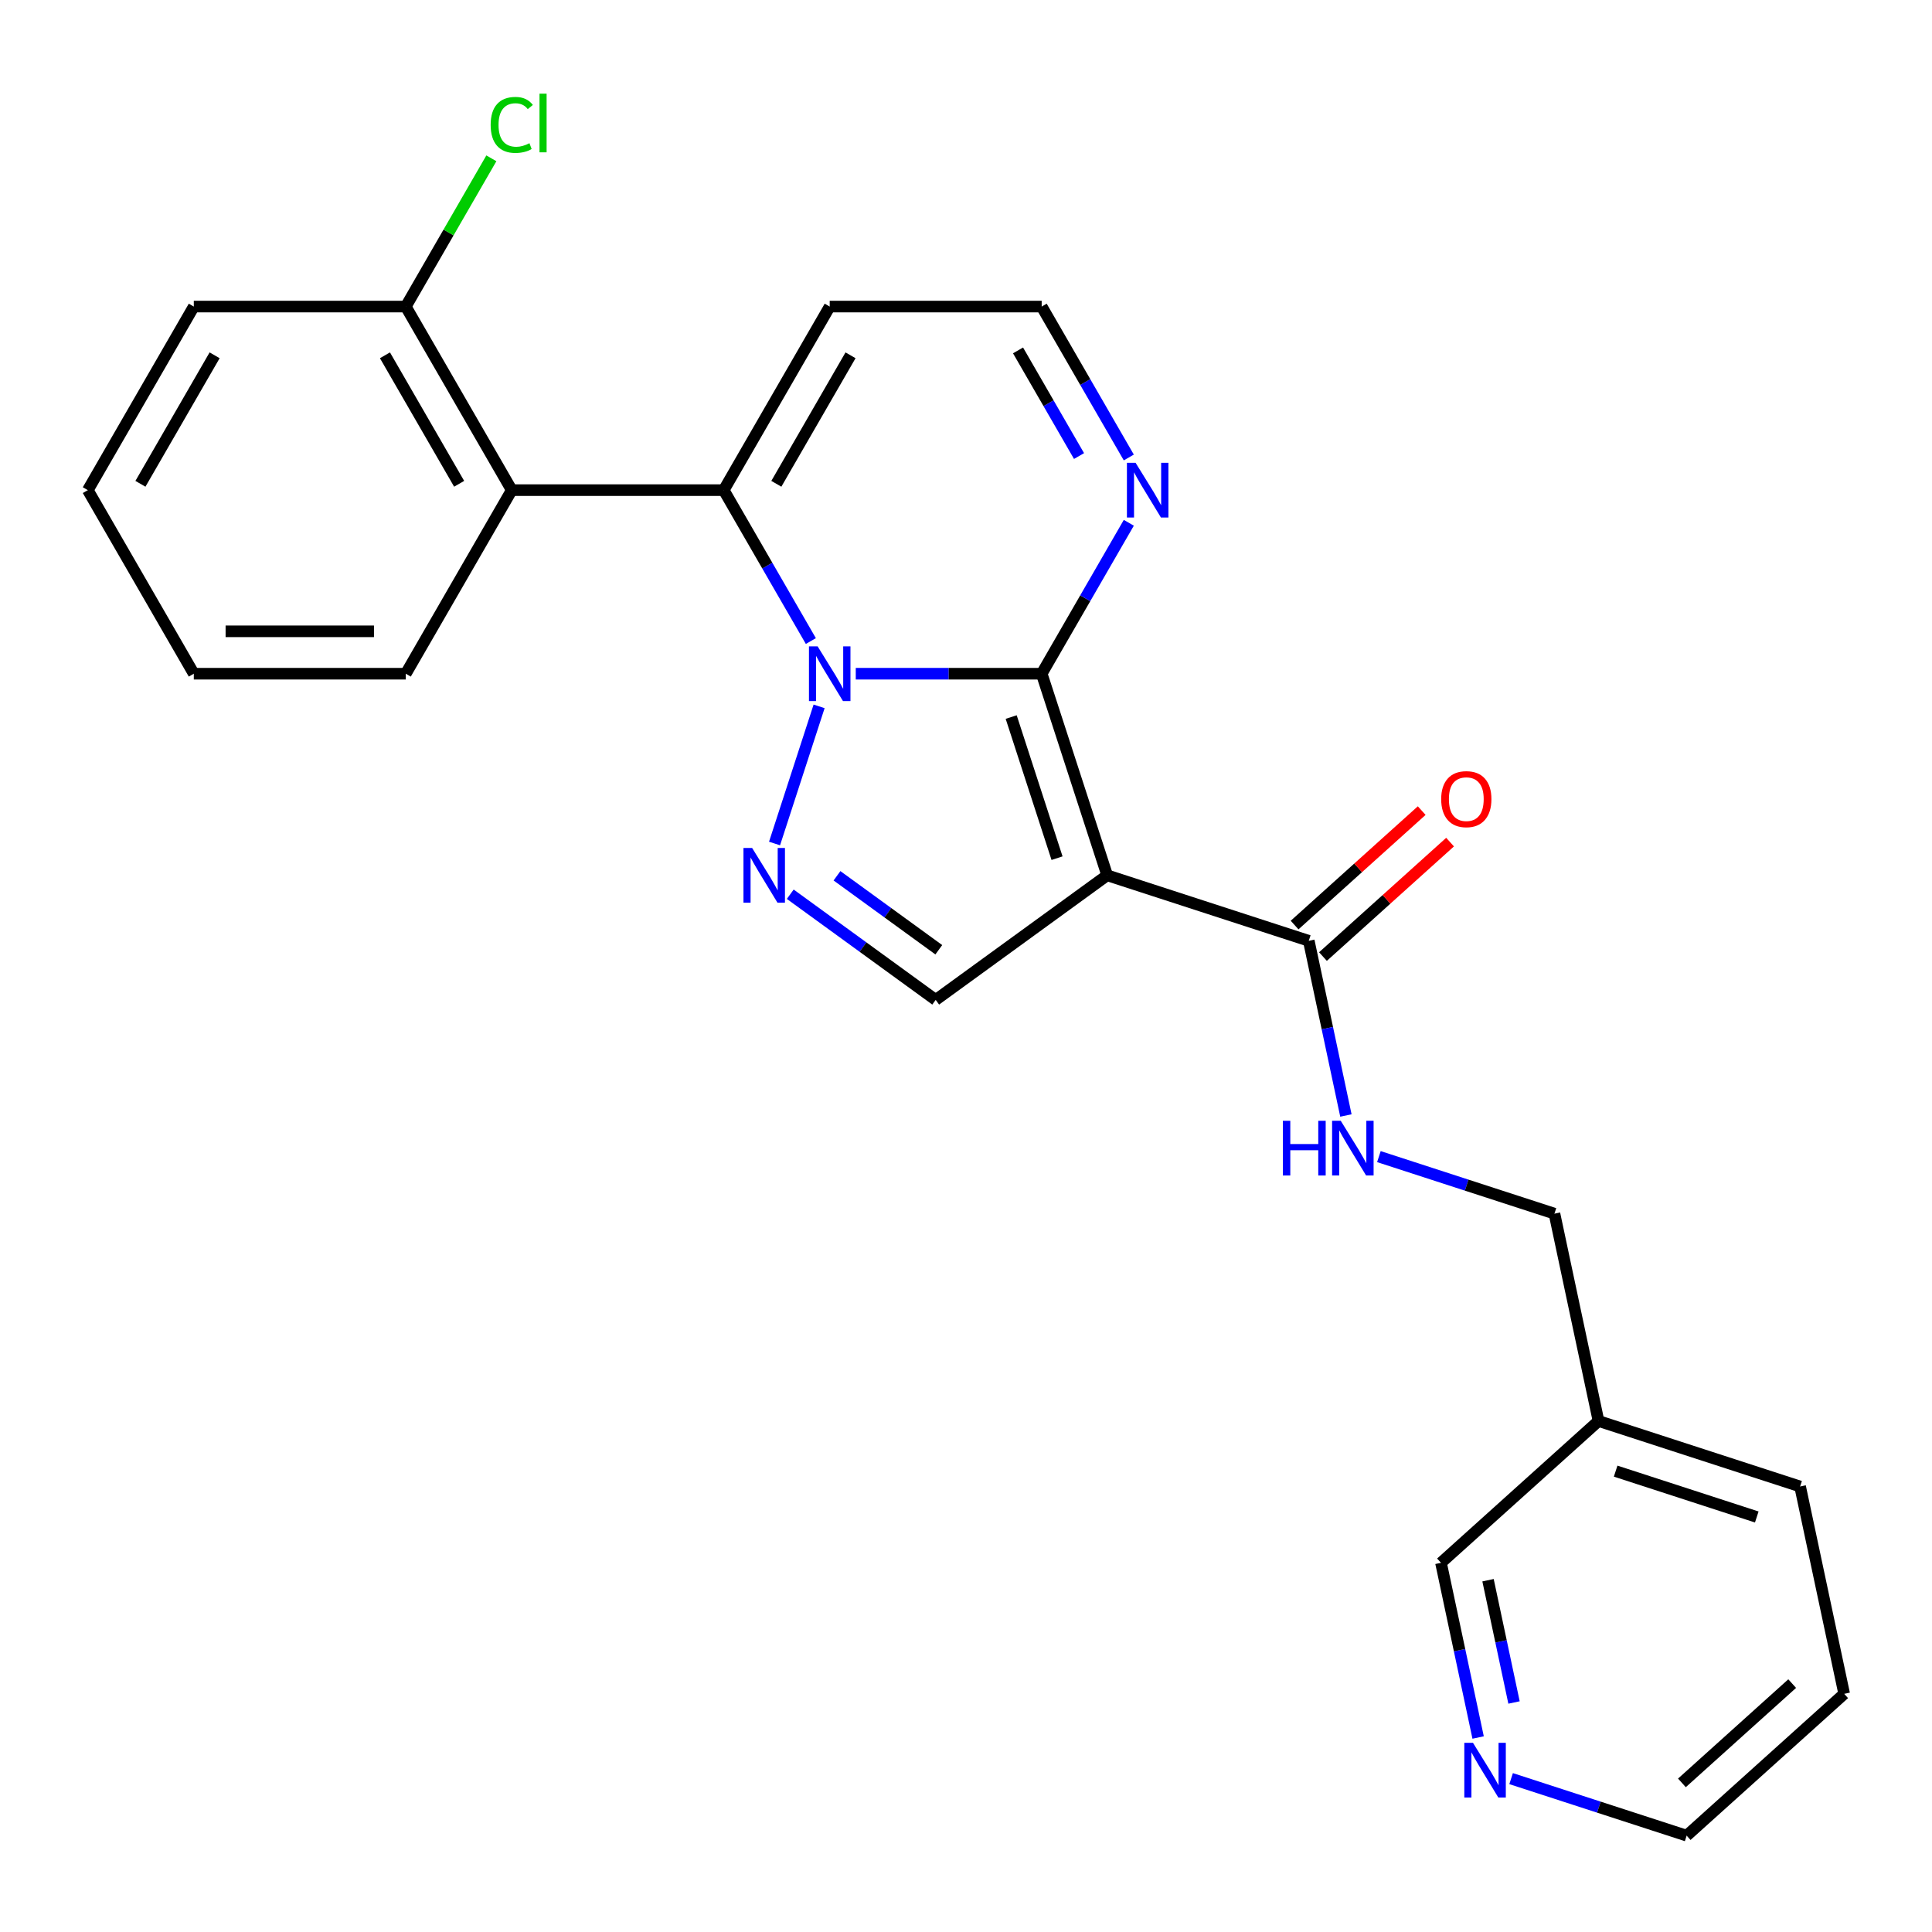<?xml version='1.0' encoding='iso-8859-1'?>
<svg version='1.1' baseProfile='full'
              xmlns='http://www.w3.org/2000/svg'
                      xmlns:rdkit='http://www.rdkit.org/xml'
                      xmlns:xlink='http://www.w3.org/1999/xlink'
                  xml:space='preserve'
width='1000px' height='1000px' viewBox='0 0 1000 1000'>
<!-- END OF HEADER -->
<rect style='opacity:1.0;fill:#FFFFFF;stroke:none' width='1000' height='1000' x='0' y='0'> </rect>
<path class='bond-0' d='M 442.94,348.712 L 491.056,348.712' style='fill:none;fill-rule:evenodd;stroke:#0000FF;stroke-width:6px;stroke-linecap:butt;stroke-linejoin:miter;stroke-opacity:1' />
<path class='bond-0' d='M 491.056,348.712 L 539.173,348.712' style='fill:none;fill-rule:evenodd;stroke:#000000;stroke-width:6px;stroke-linecap:butt;stroke-linejoin:miter;stroke-opacity:1' />
<path class='bond-2' d='M 419.699,331.81 L 397.149,292.753' style='fill:none;fill-rule:evenodd;stroke:#0000FF;stroke-width:6px;stroke-linecap:butt;stroke-linejoin:miter;stroke-opacity:1' />
<path class='bond-2' d='M 397.149,292.753 L 374.6,253.696' style='fill:none;fill-rule:evenodd;stroke:#000000;stroke-width:6px;stroke-linecap:butt;stroke-linejoin:miter;stroke-opacity:1' />
<path class='bond-3' d='M 423.965,365.615 L 400.901,436.599' style='fill:none;fill-rule:evenodd;stroke:#0000FF;stroke-width:6px;stroke-linecap:butt;stroke-linejoin:miter;stroke-opacity:1' />
<path class='bond-1' d='M 539.173,348.712 L 573.076,453.058' style='fill:none;fill-rule:evenodd;stroke:#000000;stroke-width:6px;stroke-linecap:butt;stroke-linejoin:miter;stroke-opacity:1' />
<path class='bond-1' d='M 523.389,371.145 L 547.122,444.187' style='fill:none;fill-rule:evenodd;stroke:#000000;stroke-width:6px;stroke-linecap:butt;stroke-linejoin:miter;stroke-opacity:1' />
<path class='bond-6' d='M 539.173,348.712 L 561.722,309.656' style='fill:none;fill-rule:evenodd;stroke:#000000;stroke-width:6px;stroke-linecap:butt;stroke-linejoin:miter;stroke-opacity:1' />
<path class='bond-6' d='M 561.722,309.656 L 584.271,270.599' style='fill:none;fill-rule:evenodd;stroke:#0000FF;stroke-width:6px;stroke-linecap:butt;stroke-linejoin:miter;stroke-opacity:1' />
<path class='bond-7' d='M 573.076,453.058 L 677.422,486.962' style='fill:none;fill-rule:evenodd;stroke:#000000;stroke-width:6px;stroke-linecap:butt;stroke-linejoin:miter;stroke-opacity:1' />
<path class='bond-25' d='M 573.076,453.058 L 484.315,517.547' style='fill:none;fill-rule:evenodd;stroke:#000000;stroke-width:6px;stroke-linecap:butt;stroke-linejoin:miter;stroke-opacity:1' />
<path class='bond-5' d='M 374.6,253.696 L 264.885,253.696' style='fill:none;fill-rule:evenodd;stroke:#000000;stroke-width:6px;stroke-linecap:butt;stroke-linejoin:miter;stroke-opacity:1' />
<path class='bond-8' d='M 374.6,253.696 L 429.457,158.68' style='fill:none;fill-rule:evenodd;stroke:#000000;stroke-width:6px;stroke-linecap:butt;stroke-linejoin:miter;stroke-opacity:1' />
<path class='bond-8' d='M 401.832,250.415 L 440.232,183.904' style='fill:none;fill-rule:evenodd;stroke:#000000;stroke-width:6px;stroke-linecap:butt;stroke-linejoin:miter;stroke-opacity:1' />
<path class='bond-4' d='M 409.037,462.854 L 446.676,490.2' style='fill:none;fill-rule:evenodd;stroke:#0000FF;stroke-width:6px;stroke-linecap:butt;stroke-linejoin:miter;stroke-opacity:1' />
<path class='bond-4' d='M 446.676,490.2 L 484.315,517.547' style='fill:none;fill-rule:evenodd;stroke:#000000;stroke-width:6px;stroke-linecap:butt;stroke-linejoin:miter;stroke-opacity:1' />
<path class='bond-4' d='M 433.226,453.305 L 459.574,472.448' style='fill:none;fill-rule:evenodd;stroke:#0000FF;stroke-width:6px;stroke-linecap:butt;stroke-linejoin:miter;stroke-opacity:1' />
<path class='bond-4' d='M 459.574,472.448 L 485.921,491.59' style='fill:none;fill-rule:evenodd;stroke:#000000;stroke-width:6px;stroke-linecap:butt;stroke-linejoin:miter;stroke-opacity:1' />
<path class='bond-11' d='M 264.885,253.696 L 210.027,158.68' style='fill:none;fill-rule:evenodd;stroke:#000000;stroke-width:6px;stroke-linecap:butt;stroke-linejoin:miter;stroke-opacity:1' />
<path class='bond-11' d='M 237.653,250.415 L 199.253,183.904' style='fill:none;fill-rule:evenodd;stroke:#000000;stroke-width:6px;stroke-linecap:butt;stroke-linejoin:miter;stroke-opacity:1' />
<path class='bond-17' d='M 264.885,253.696 L 210.027,348.712' style='fill:none;fill-rule:evenodd;stroke:#000000;stroke-width:6px;stroke-linecap:butt;stroke-linejoin:miter;stroke-opacity:1' />
<path class='bond-10' d='M 584.271,236.794 L 561.722,197.737' style='fill:none;fill-rule:evenodd;stroke:#0000FF;stroke-width:6px;stroke-linecap:butt;stroke-linejoin:miter;stroke-opacity:1' />
<path class='bond-10' d='M 561.722,197.737 L 539.173,158.68' style='fill:none;fill-rule:evenodd;stroke:#000000;stroke-width:6px;stroke-linecap:butt;stroke-linejoin:miter;stroke-opacity:1' />
<path class='bond-10' d='M 558.503,236.048 L 542.719,208.708' style='fill:none;fill-rule:evenodd;stroke:#0000FF;stroke-width:6px;stroke-linecap:butt;stroke-linejoin:miter;stroke-opacity:1' />
<path class='bond-10' d='M 542.719,208.708 L 526.934,181.369' style='fill:none;fill-rule:evenodd;stroke:#000000;stroke-width:6px;stroke-linecap:butt;stroke-linejoin:miter;stroke-opacity:1' />
<path class='bond-9' d='M 677.422,486.962 L 687.031,532.169' style='fill:none;fill-rule:evenodd;stroke:#000000;stroke-width:6px;stroke-linecap:butt;stroke-linejoin:miter;stroke-opacity:1' />
<path class='bond-9' d='M 687.031,532.169 L 696.64,577.376' style='fill:none;fill-rule:evenodd;stroke:#0000FF;stroke-width:6px;stroke-linecap:butt;stroke-linejoin:miter;stroke-opacity:1' />
<path class='bond-12' d='M 684.763,495.115 L 717.659,465.496' style='fill:none;fill-rule:evenodd;stroke:#000000;stroke-width:6px;stroke-linecap:butt;stroke-linejoin:miter;stroke-opacity:1' />
<path class='bond-12' d='M 717.659,465.496 L 750.554,435.876' style='fill:none;fill-rule:evenodd;stroke:#FF0000;stroke-width:6px;stroke-linecap:butt;stroke-linejoin:miter;stroke-opacity:1' />
<path class='bond-12' d='M 670.08,478.808 L 702.976,449.189' style='fill:none;fill-rule:evenodd;stroke:#000000;stroke-width:6px;stroke-linecap:butt;stroke-linejoin:miter;stroke-opacity:1' />
<path class='bond-12' d='M 702.976,449.189 L 735.872,419.569' style='fill:none;fill-rule:evenodd;stroke:#FF0000;stroke-width:6px;stroke-linecap:butt;stroke-linejoin:miter;stroke-opacity:1' />
<path class='bond-26' d='M 429.457,158.68 L 539.173,158.68' style='fill:none;fill-rule:evenodd;stroke:#000000;stroke-width:6px;stroke-linecap:butt;stroke-linejoin:miter;stroke-opacity:1' />
<path class='bond-15' d='M 713.716,598.66 L 759.147,613.422' style='fill:none;fill-rule:evenodd;stroke:#0000FF;stroke-width:6px;stroke-linecap:butt;stroke-linejoin:miter;stroke-opacity:1' />
<path class='bond-15' d='M 759.147,613.422 L 804.578,628.183' style='fill:none;fill-rule:evenodd;stroke:#000000;stroke-width:6px;stroke-linecap:butt;stroke-linejoin:miter;stroke-opacity:1' />
<path class='bond-16' d='M 210.027,158.68 L 232.178,120.314' style='fill:none;fill-rule:evenodd;stroke:#000000;stroke-width:6px;stroke-linecap:butt;stroke-linejoin:miter;stroke-opacity:1' />
<path class='bond-16' d='M 232.178,120.314 L 254.329,81.947' style='fill:none;fill-rule:evenodd;stroke:#00CC00;stroke-width:6px;stroke-linecap:butt;stroke-linejoin:miter;stroke-opacity:1' />
<path class='bond-20' d='M 210.027,158.68 L 100.312,158.68' style='fill:none;fill-rule:evenodd;stroke:#000000;stroke-width:6px;stroke-linecap:butt;stroke-linejoin:miter;stroke-opacity:1' />
<path class='bond-13' d='M 765.073,899.329 L 755.464,854.122' style='fill:none;fill-rule:evenodd;stroke:#0000FF;stroke-width:6px;stroke-linecap:butt;stroke-linejoin:miter;stroke-opacity:1' />
<path class='bond-13' d='M 755.464,854.122 L 745.855,808.914' style='fill:none;fill-rule:evenodd;stroke:#000000;stroke-width:6px;stroke-linecap:butt;stroke-linejoin:miter;stroke-opacity:1' />
<path class='bond-13' d='M 783.654,881.205 L 776.928,849.559' style='fill:none;fill-rule:evenodd;stroke:#0000FF;stroke-width:6px;stroke-linecap:butt;stroke-linejoin:miter;stroke-opacity:1' />
<path class='bond-13' d='M 776.928,849.559 L 770.201,817.914' style='fill:none;fill-rule:evenodd;stroke:#000000;stroke-width:6px;stroke-linecap:butt;stroke-linejoin:miter;stroke-opacity:1' />
<path class='bond-28' d='M 782.149,920.613 L 827.58,935.374' style='fill:none;fill-rule:evenodd;stroke:#0000FF;stroke-width:6px;stroke-linecap:butt;stroke-linejoin:miter;stroke-opacity:1' />
<path class='bond-28' d='M 827.58,935.374 L 873.011,950.136' style='fill:none;fill-rule:evenodd;stroke:#000000;stroke-width:6px;stroke-linecap:butt;stroke-linejoin:miter;stroke-opacity:1' />
<path class='bond-14' d='M 827.389,735.501 L 804.578,628.183' style='fill:none;fill-rule:evenodd;stroke:#000000;stroke-width:6px;stroke-linecap:butt;stroke-linejoin:miter;stroke-opacity:1' />
<path class='bond-18' d='M 827.389,735.501 L 745.855,808.914' style='fill:none;fill-rule:evenodd;stroke:#000000;stroke-width:6px;stroke-linecap:butt;stroke-linejoin:miter;stroke-opacity:1' />
<path class='bond-21' d='M 827.389,735.501 L 931.734,769.404' style='fill:none;fill-rule:evenodd;stroke:#000000;stroke-width:6px;stroke-linecap:butt;stroke-linejoin:miter;stroke-opacity:1' />
<path class='bond-21' d='M 836.26,761.455 L 909.302,785.188' style='fill:none;fill-rule:evenodd;stroke:#000000;stroke-width:6px;stroke-linecap:butt;stroke-linejoin:miter;stroke-opacity:1' />
<path class='bond-22' d='M 210.027,348.712 L 100.312,348.712' style='fill:none;fill-rule:evenodd;stroke:#000000;stroke-width:6px;stroke-linecap:butt;stroke-linejoin:miter;stroke-opacity:1' />
<path class='bond-22' d='M 193.57,326.769 L 116.769,326.769' style='fill:none;fill-rule:evenodd;stroke:#000000;stroke-width:6px;stroke-linecap:butt;stroke-linejoin:miter;stroke-opacity:1' />
<path class='bond-19' d='M 873.011,950.136 L 954.545,876.722' style='fill:none;fill-rule:evenodd;stroke:#000000;stroke-width:6px;stroke-linecap:butt;stroke-linejoin:miter;stroke-opacity:1' />
<path class='bond-19' d='M 870.559,922.817 L 927.633,871.427' style='fill:none;fill-rule:evenodd;stroke:#000000;stroke-width:6px;stroke-linecap:butt;stroke-linejoin:miter;stroke-opacity:1' />
<path class='bond-24' d='M 100.312,158.68 L 45.455,253.696' style='fill:none;fill-rule:evenodd;stroke:#000000;stroke-width:6px;stroke-linecap:butt;stroke-linejoin:miter;stroke-opacity:1' />
<path class='bond-24' d='M 111.087,183.904 L 72.686,250.415' style='fill:none;fill-rule:evenodd;stroke:#000000;stroke-width:6px;stroke-linecap:butt;stroke-linejoin:miter;stroke-opacity:1' />
<path class='bond-23' d='M 931.734,769.404 L 954.545,876.722' style='fill:none;fill-rule:evenodd;stroke:#000000;stroke-width:6px;stroke-linecap:butt;stroke-linejoin:miter;stroke-opacity:1' />
<path class='bond-27' d='M 100.312,348.712 L 45.455,253.696' style='fill:none;fill-rule:evenodd;stroke:#000000;stroke-width:6px;stroke-linecap:butt;stroke-linejoin:miter;stroke-opacity:1' />
<path  class='atom-0' d='M 423.197 334.552
L 432.477 349.552
Q 433.397 351.032, 434.877 353.712
Q 436.357 356.392, 436.437 356.552
L 436.437 334.552
L 440.197 334.552
L 440.197 362.872
L 436.317 362.872
L 426.357 346.472
Q 425.197 344.552, 423.957 342.352
Q 422.757 340.152, 422.397 339.472
L 422.397 362.872
L 418.717 362.872
L 418.717 334.552
L 423.197 334.552
' fill='#0000FF'/>
<path  class='atom-4' d='M 389.294 438.898
L 398.574 453.898
Q 399.494 455.378, 400.974 458.058
Q 402.454 460.738, 402.534 460.898
L 402.534 438.898
L 406.294 438.898
L 406.294 467.218
L 402.414 467.218
L 392.454 450.818
Q 391.294 448.898, 390.054 446.698
Q 388.854 444.498, 388.494 443.818
L 388.494 467.218
L 384.814 467.218
L 384.814 438.898
L 389.294 438.898
' fill='#0000FF'/>
<path  class='atom-7' d='M 587.77 239.536
L 597.05 254.536
Q 597.97 256.016, 599.45 258.696
Q 600.93 261.376, 601.01 261.536
L 601.01 239.536
L 604.77 239.536
L 604.77 267.856
L 600.89 267.856
L 590.93 251.456
Q 589.77 249.536, 588.53 247.336
Q 587.33 245.136, 586.97 244.456
L 586.97 267.856
L 583.29 267.856
L 583.29 239.536
L 587.77 239.536
' fill='#0000FF'/>
<path  class='atom-10' d='M 664.013 580.119
L 667.853 580.119
L 667.853 592.159
L 682.333 592.159
L 682.333 580.119
L 686.173 580.119
L 686.173 608.439
L 682.333 608.439
L 682.333 595.359
L 667.853 595.359
L 667.853 608.439
L 664.013 608.439
L 664.013 580.119
' fill='#0000FF'/>
<path  class='atom-10' d='M 693.973 580.119
L 703.253 595.119
Q 704.173 596.599, 705.653 599.279
Q 707.133 601.959, 707.213 602.119
L 707.213 580.119
L 710.973 580.119
L 710.973 608.439
L 707.093 608.439
L 697.133 592.039
Q 695.973 590.119, 694.733 587.919
Q 693.533 585.719, 693.173 585.039
L 693.173 608.439
L 689.493 608.439
L 689.493 580.119
L 693.973 580.119
' fill='#0000FF'/>
<path  class='atom-13' d='M 745.956 413.628
Q 745.956 406.828, 749.316 403.028
Q 752.676 399.228, 758.956 399.228
Q 765.236 399.228, 768.596 403.028
Q 771.956 406.828, 771.956 413.628
Q 771.956 420.508, 768.556 424.428
Q 765.156 428.308, 758.956 428.308
Q 752.716 428.308, 749.316 424.428
Q 745.956 420.548, 745.956 413.628
M 758.956 425.108
Q 763.276 425.108, 765.596 422.228
Q 767.956 419.308, 767.956 413.628
Q 767.956 408.068, 765.596 405.268
Q 763.276 402.428, 758.956 402.428
Q 754.636 402.428, 752.276 405.228
Q 749.956 408.028, 749.956 413.628
Q 749.956 419.348, 752.276 422.228
Q 754.636 425.108, 758.956 425.108
' fill='#FF0000'/>
<path  class='atom-14' d='M 762.406 902.072
L 771.686 917.072
Q 772.606 918.552, 774.086 921.232
Q 775.566 923.912, 775.646 924.072
L 775.646 902.072
L 779.406 902.072
L 779.406 930.392
L 775.526 930.392
L 765.566 913.992
Q 764.406 912.072, 763.166 909.872
Q 761.966 907.672, 761.606 906.992
L 761.606 930.392
L 757.926 930.392
L 757.926 902.072
L 762.406 902.072
' fill='#0000FF'/>
<path  class='atom-17' d='M 253.965 64.644
Q 253.965 57.604, 257.245 53.924
Q 260.565 50.204, 266.845 50.204
Q 272.685 50.204, 275.805 54.324
L 273.165 56.484
Q 270.885 53.484, 266.845 53.484
Q 262.565 53.484, 260.285 56.364
Q 258.045 59.204, 258.045 64.644
Q 258.045 70.244, 260.365 73.124
Q 262.725 76.004, 267.285 76.004
Q 270.405 76.004, 274.045 74.124
L 275.165 77.124
Q 273.685 78.084, 271.445 78.644
Q 269.205 79.204, 266.725 79.204
Q 260.565 79.204, 257.245 75.444
Q 253.965 71.684, 253.965 64.644
' fill='#00CC00'/>
<path  class='atom-17' d='M 279.245 48.484
L 282.925 48.484
L 282.925 78.844
L 279.245 78.844
L 279.245 48.484
' fill='#00CC00'/>
</svg>
